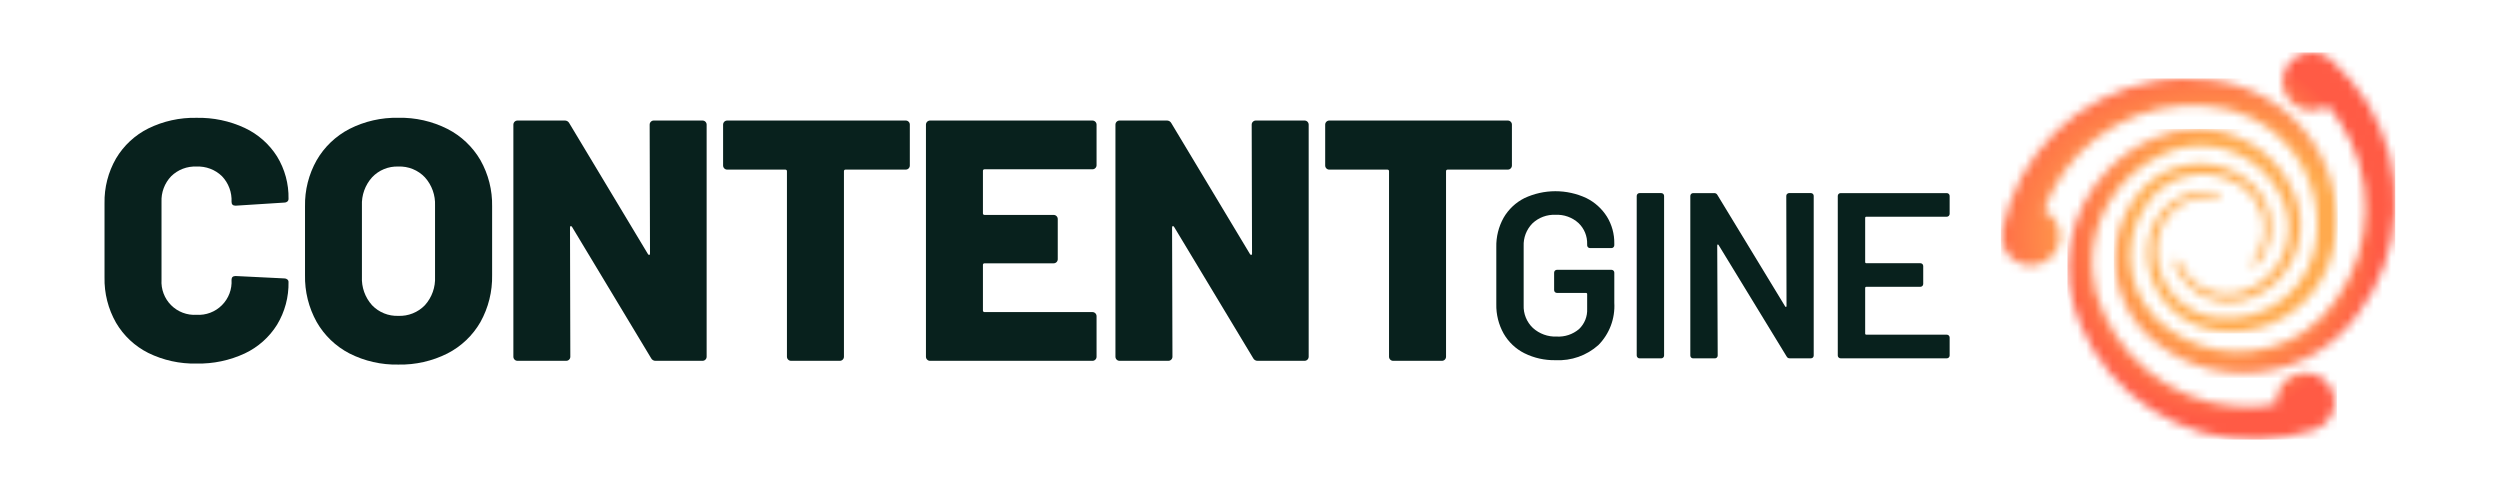 <svg xmlns="http://www.w3.org/2000/svg" width="287" height="57" viewBox="0 0 287 57" fill="none"><g clip-path="url(#clip0_32062_30779)"><path d="M174.996 40.55C173.998 40.046 173.169 39.259 172.615 38.288C172.042 37.262 171.753 36.103 171.776 34.928V28.371C171.75 27.191 172.039 26.026 172.615 24.996C173.173 24.032 174.001 23.251 174.996 22.749C176.108 22.226 177.322 21.953 178.551 21.951C179.78 21.949 180.994 22.217 182.108 22.736C183.081 23.216 183.902 23.957 184.479 24.876C185.044 25.797 185.336 26.858 185.321 27.938V28.155C185.321 28.198 185.313 28.24 185.296 28.279C185.28 28.319 185.256 28.355 185.225 28.384C185.196 28.415 185.16 28.44 185.121 28.456C185.081 28.472 185.039 28.48 184.996 28.48H182.529C182.443 28.48 182.36 28.445 182.3 28.385C182.239 28.324 182.205 28.241 182.205 28.155V28.018C182.218 27.57 182.137 27.123 181.967 26.708C181.796 26.293 181.54 25.918 181.216 25.608C180.859 25.284 180.442 25.033 179.989 24.87C179.536 24.707 179.055 24.636 178.573 24.659C178.087 24.637 177.601 24.713 177.145 24.883C176.689 25.053 176.272 25.314 175.919 25.649C175.581 25.993 175.318 26.403 175.145 26.852C174.973 27.302 174.895 27.783 174.916 28.264V35.032C174.896 35.519 174.979 36.003 175.162 36.454C175.344 36.905 175.621 37.312 175.974 37.647C176.72 38.323 177.702 38.679 178.709 38.637C179.641 38.69 180.558 38.384 181.271 37.781C181.586 37.482 181.833 37.117 181.995 36.713C182.156 36.309 182.228 35.874 182.205 35.44V33.762C182.206 33.744 182.203 33.726 182.197 33.709C182.191 33.692 182.181 33.677 182.168 33.664C182.155 33.651 182.14 33.641 182.123 33.635C182.106 33.629 182.088 33.626 182.07 33.627H178.738C178.695 33.628 178.652 33.62 178.613 33.603C178.573 33.587 178.537 33.563 178.507 33.533C178.477 33.503 178.453 33.467 178.437 33.428C178.421 33.388 178.413 33.346 178.413 33.303V31.297C178.413 31.211 178.447 31.129 178.508 31.068C178.569 31.007 178.651 30.973 178.738 30.973H184.997C185.083 30.973 185.166 31.007 185.227 31.068C185.288 31.129 185.322 31.211 185.322 31.297V34.766C185.374 35.657 185.238 36.55 184.923 37.386C184.608 38.221 184.121 38.981 183.493 39.616C182.146 40.819 180.379 41.441 178.576 41.349C177.337 41.375 176.11 41.101 175 40.55" fill="#08211D"></path><path d="M187.99 41.039C187.959 41.009 187.934 40.973 187.918 40.933C187.901 40.893 187.893 40.85 187.895 40.807V22.493C187.894 22.45 187.902 22.407 187.918 22.367C187.934 22.327 187.959 22.291 187.99 22.261C188.02 22.231 188.056 22.207 188.095 22.191C188.134 22.175 188.177 22.167 188.219 22.167H190.712C190.755 22.167 190.798 22.174 190.837 22.191C190.877 22.207 190.913 22.231 190.943 22.261C190.974 22.291 190.998 22.327 191.014 22.367C191.03 22.407 191.038 22.449 191.037 22.492V40.811C191.038 40.854 191.03 40.896 191.014 40.936C190.998 40.976 190.974 41.012 190.943 41.042C190.913 41.073 190.877 41.097 190.837 41.114C190.797 41.13 190.754 41.138 190.711 41.138H188.218C188.175 41.138 188.133 41.13 188.094 41.114C188.054 41.097 188.019 41.073 187.989 41.042" fill="#08211D"></path><path d="M205.166 22.26C205.196 22.23 205.231 22.205 205.271 22.189C205.31 22.172 205.352 22.164 205.395 22.165H207.888C207.931 22.164 207.974 22.172 208.014 22.189C208.054 22.205 208.09 22.23 208.12 22.26C208.151 22.29 208.175 22.326 208.191 22.366C208.207 22.406 208.215 22.449 208.214 22.492V40.811C208.215 40.854 208.207 40.897 208.191 40.937C208.175 40.977 208.151 41.013 208.12 41.044C208.089 41.074 208.053 41.097 208.013 41.113C207.973 41.128 207.931 41.136 207.888 41.135H205.478C205.401 41.141 205.323 41.124 205.256 41.085C205.189 41.047 205.135 40.988 205.102 40.919L197.299 28.134C197.263 28.08 197.227 28.056 197.192 28.066C197.156 28.076 197.138 28.117 197.138 28.191L197.192 40.814C197.192 40.857 197.184 40.9 197.168 40.94C197.152 40.979 197.128 41.015 197.098 41.045C197.068 41.076 197.032 41.1 196.992 41.116C196.952 41.132 196.91 41.14 196.867 41.139H194.374C194.331 41.14 194.289 41.132 194.249 41.117C194.209 41.101 194.173 41.077 194.142 41.048C194.111 41.017 194.087 40.981 194.071 40.941C194.055 40.901 194.047 40.858 194.048 40.814V22.496C194.047 22.453 194.055 22.41 194.071 22.37C194.087 22.33 194.111 22.294 194.142 22.264C194.172 22.233 194.208 22.209 194.248 22.193C194.288 22.176 194.331 22.168 194.374 22.169H196.784C196.861 22.163 196.938 22.181 197.005 22.22C197.072 22.258 197.126 22.316 197.16 22.385L204.931 35.17C204.968 35.227 205.004 35.248 205.039 35.238C205.074 35.228 205.093 35.189 205.093 35.113L205.065 22.489C205.064 22.446 205.072 22.403 205.089 22.363C205.105 22.324 205.13 22.288 205.161 22.258" fill="#08211D"></path><path d="M223.724 24.783C223.694 24.814 223.659 24.838 223.619 24.855C223.58 24.871 223.537 24.879 223.495 24.878H214.256C214.237 24.877 214.219 24.88 214.202 24.886C214.185 24.892 214.17 24.903 214.157 24.916C214.144 24.929 214.134 24.944 214.128 24.961C214.122 24.979 214.12 24.997 214.121 25.015V30.08C214.12 30.098 214.122 30.116 214.128 30.134C214.134 30.151 214.144 30.166 214.157 30.18C214.17 30.192 214.185 30.203 214.202 30.209C214.219 30.215 214.237 30.218 214.256 30.217H220.461C220.504 30.216 220.546 30.224 220.586 30.241C220.625 30.257 220.661 30.281 220.692 30.311C220.722 30.341 220.746 30.377 220.762 30.417C220.778 30.456 220.786 30.499 220.786 30.541V32.601C220.785 32.687 220.75 32.769 220.69 32.829C220.629 32.89 220.547 32.924 220.461 32.925H214.256C214.238 32.924 214.22 32.927 214.203 32.933C214.186 32.939 214.171 32.949 214.158 32.962C214.145 32.974 214.135 32.99 214.129 33.007C214.123 33.023 214.12 33.041 214.121 33.059V38.289C214.12 38.307 214.123 38.325 214.129 38.342C214.135 38.358 214.145 38.374 214.158 38.386C214.171 38.399 214.186 38.409 214.203 38.415C214.22 38.422 214.238 38.424 214.256 38.423H223.495C223.537 38.422 223.58 38.43 223.619 38.447C223.659 38.463 223.694 38.487 223.724 38.518C223.755 38.548 223.779 38.584 223.795 38.623C223.811 38.662 223.82 38.705 223.819 38.748V40.811C223.819 40.897 223.785 40.979 223.724 41.04C223.663 41.101 223.581 41.135 223.495 41.135H211.303C211.259 41.136 211.217 41.127 211.177 41.111C211.137 41.095 211.101 41.071 211.071 41.04C211.04 41.01 211.016 40.974 211 40.935C210.984 40.895 210.976 40.853 210.977 40.811V22.493C210.976 22.451 210.984 22.408 211 22.369C211.016 22.329 211.04 22.294 211.071 22.264C211.101 22.233 211.137 22.209 211.177 22.192C211.217 22.176 211.259 22.168 211.303 22.169H223.495C223.581 22.169 223.663 22.203 223.724 22.264C223.785 22.324 223.819 22.407 223.819 22.493V24.552C223.82 24.595 223.811 24.637 223.795 24.677C223.779 24.716 223.755 24.752 223.724 24.782" fill="#08211D"></path><path d="M17.024 40.518C15.48 39.745 14.193 38.541 13.32 37.05C12.417 35.467 11.961 33.668 11.999 31.846V23.334C11.964 21.533 12.42 19.756 13.319 18.195C14.197 16.714 15.483 15.517 17.023 14.748C18.744 13.903 20.643 13.484 22.559 13.526C24.469 13.485 26.363 13.882 28.096 14.688C29.618 15.402 30.905 16.536 31.803 17.957C32.699 19.42 33.157 21.109 33.123 22.824C33.126 22.883 33.114 22.943 33.09 22.997C33.067 23.052 33.031 23.101 32.985 23.14C32.892 23.218 32.773 23.259 32.651 23.256L27.054 23.612C26.738 23.612 26.582 23.468 26.582 23.177C26.608 22.636 26.524 22.094 26.334 21.587C26.145 21.078 25.854 20.615 25.479 20.223C25.093 19.85 24.635 19.56 24.134 19.371C23.632 19.181 23.098 19.096 22.562 19.12C22.025 19.095 21.489 19.182 20.987 19.374C20.485 19.567 20.028 19.861 19.645 20.238C19.274 20.628 18.984 21.089 18.795 21.593C18.605 22.098 18.519 22.635 18.542 23.173V32.12C18.509 32.657 18.59 33.194 18.78 33.697C18.97 34.2 19.265 34.657 19.645 35.037C20.026 35.417 20.482 35.712 20.985 35.902C21.488 36.092 22.025 36.173 22.562 36.14C23.098 36.173 23.636 36.092 24.138 35.902C24.641 35.711 25.098 35.416 25.477 35.036C25.858 34.656 26.152 34.2 26.343 33.697C26.533 33.194 26.614 32.657 26.58 32.12C26.58 31.831 26.738 31.687 27.053 31.687L32.649 31.962C32.771 31.959 32.89 32.001 32.984 32.079C33.026 32.112 33.06 32.154 33.084 32.202C33.108 32.25 33.121 32.303 33.122 32.356C33.159 34.091 32.701 35.8 31.803 37.284C30.91 38.714 29.625 39.856 28.099 40.575C26.367 41.38 24.473 41.778 22.563 41.737C20.646 41.78 18.746 41.362 17.024 40.518Z" fill="#08211D"></path><path d="M40.116 40.575C38.542 39.76 37.237 38.508 36.356 36.969C35.438 35.32 34.975 33.457 35.016 31.57V23.689C34.98 21.834 35.443 20.003 36.356 18.387C37.242 16.858 38.547 15.614 40.116 14.802C41.854 13.92 43.783 13.48 45.732 13.521C47.688 13.48 49.625 13.92 51.372 14.802C52.951 15.609 54.264 16.854 55.155 18.387C56.068 20.003 56.531 21.834 56.495 23.689V31.57C56.535 33.457 56.073 35.32 55.155 36.969C54.27 38.512 52.955 39.764 51.372 40.575C49.625 41.456 47.688 41.895 45.732 41.853C43.783 41.896 41.854 41.457 40.116 40.575ZM48.78 35.037C49.584 34.144 50.002 32.967 49.942 31.766V23.61C49.996 22.416 49.578 21.248 48.78 20.359C48.389 19.946 47.914 19.622 47.387 19.408C46.86 19.194 46.294 19.095 45.725 19.118C45.163 19.098 44.604 19.198 44.084 19.412C43.564 19.626 43.096 19.949 42.711 20.359C41.913 21.248 41.495 22.416 41.549 23.61V31.767C41.489 32.968 41.906 34.145 42.711 35.039C43.099 35.444 43.568 35.762 44.087 35.972C44.607 36.183 45.165 36.281 45.725 36.261C46.292 36.284 46.857 36.187 47.383 35.976C47.91 35.765 48.386 35.445 48.78 35.037Z" fill="#08211D"></path><path d="M74.719 13.975C74.762 13.93 74.814 13.895 74.872 13.871C74.929 13.848 74.991 13.836 75.053 13.837H80.65C80.712 13.837 80.773 13.849 80.831 13.873C80.888 13.896 80.94 13.931 80.984 13.975C81.028 14.019 81.063 14.071 81.087 14.129C81.11 14.186 81.123 14.248 81.122 14.31V40.95C81.123 41.012 81.11 41.073 81.087 41.131C81.063 41.188 81.028 41.24 80.984 41.284C80.94 41.328 80.888 41.363 80.831 41.387C80.773 41.41 80.712 41.422 80.65 41.422H75.29C75.177 41.431 75.064 41.406 74.965 41.349C74.867 41.293 74.788 41.208 74.739 41.105L65.674 26.054C65.621 25.977 65.569 25.944 65.516 25.958C65.463 25.971 65.437 26.03 65.437 26.134L65.473 40.95C65.474 41.012 65.461 41.073 65.438 41.131C65.414 41.188 65.379 41.24 65.335 41.284C65.291 41.328 65.239 41.363 65.182 41.387C65.124 41.41 65.063 41.422 65.001 41.422H59.408C59.346 41.422 59.285 41.41 59.227 41.387C59.17 41.363 59.117 41.328 59.074 41.284C59.03 41.24 58.995 41.188 58.971 41.131C58.947 41.073 58.935 41.012 58.935 40.95V14.31C58.935 14.248 58.947 14.186 58.971 14.129C58.995 14.071 59.03 14.019 59.074 13.975C59.117 13.931 59.17 13.896 59.227 13.873C59.285 13.849 59.346 13.837 59.408 13.837H64.807C64.919 13.828 65.032 13.853 65.131 13.909C65.229 13.965 65.308 14.049 65.358 14.15L74.383 29.166C74.435 29.245 74.488 29.278 74.541 29.265C74.593 29.253 74.62 29.194 74.62 29.089L74.581 14.311C74.58 14.249 74.591 14.187 74.615 14.129C74.639 14.072 74.674 14.018 74.719 13.975Z" fill="#08211D"></path><path d="M104.31 13.975C104.355 14.018 104.39 14.07 104.414 14.128C104.437 14.185 104.449 14.247 104.448 14.309V18.999C104.448 19.061 104.436 19.122 104.412 19.18C104.389 19.237 104.354 19.289 104.31 19.333C104.266 19.377 104.214 19.412 104.156 19.436C104.099 19.459 104.038 19.471 103.975 19.471H97.082C97.055 19.467 97.028 19.47 97.002 19.478C96.977 19.487 96.953 19.501 96.934 19.52C96.915 19.54 96.901 19.563 96.892 19.588C96.884 19.614 96.881 19.641 96.885 19.668V40.95C96.885 41.012 96.873 41.073 96.849 41.131C96.826 41.188 96.791 41.24 96.747 41.284C96.703 41.328 96.651 41.363 96.593 41.387C96.536 41.41 96.474 41.422 96.412 41.422H90.813C90.751 41.422 90.69 41.41 90.632 41.387C90.575 41.363 90.523 41.328 90.479 41.284C90.435 41.24 90.4 41.188 90.376 41.131C90.353 41.073 90.341 41.012 90.341 40.95V19.669C90.344 19.642 90.342 19.615 90.333 19.59C90.325 19.564 90.311 19.541 90.291 19.522C90.272 19.503 90.249 19.488 90.224 19.48C90.198 19.471 90.171 19.469 90.144 19.472H83.483C83.421 19.473 83.36 19.46 83.302 19.437C83.245 19.413 83.193 19.378 83.149 19.334C83.105 19.29 83.07 19.238 83.046 19.181C83.023 19.123 83.011 19.062 83.011 19V14.309C83.011 14.247 83.023 14.186 83.046 14.129C83.07 14.071 83.105 14.019 83.149 13.975C83.193 13.931 83.245 13.896 83.302 13.873C83.36 13.849 83.421 13.837 83.483 13.837H103.975C104.038 13.836 104.099 13.848 104.157 13.871C104.215 13.895 104.267 13.93 104.31 13.975Z" fill="#08211D"></path><path d="M125.747 19.296C125.704 19.34 125.651 19.376 125.594 19.399C125.536 19.423 125.475 19.435 125.412 19.434H113.037C113.011 19.43 112.984 19.432 112.958 19.441C112.933 19.449 112.909 19.464 112.89 19.483C112.871 19.502 112.857 19.525 112.848 19.55C112.84 19.576 112.837 19.603 112.841 19.629V24.476C112.837 24.503 112.839 24.53 112.848 24.556C112.856 24.581 112.871 24.605 112.89 24.624C112.909 24.643 112.932 24.657 112.958 24.666C112.983 24.674 113.011 24.677 113.037 24.673H120.958C121.02 24.673 121.081 24.685 121.139 24.709C121.196 24.732 121.248 24.767 121.292 24.811C121.336 24.855 121.371 24.907 121.395 24.964C121.418 25.022 121.43 25.083 121.43 25.145V29.758C121.43 29.883 121.379 30.003 121.291 30.091C121.202 30.179 121.083 30.229 120.958 30.229H113.037C113.011 30.226 112.984 30.228 112.958 30.237C112.933 30.245 112.909 30.259 112.89 30.278C112.871 30.297 112.857 30.32 112.848 30.346C112.84 30.371 112.837 30.398 112.841 30.425V35.627C112.836 35.654 112.838 35.681 112.847 35.707C112.855 35.733 112.87 35.756 112.889 35.776C112.908 35.795 112.931 35.81 112.957 35.819C112.983 35.827 113.01 35.83 113.037 35.826H125.412C125.474 35.826 125.536 35.838 125.593 35.861C125.65 35.885 125.702 35.92 125.746 35.964C125.79 36.007 125.825 36.059 125.849 36.117C125.873 36.174 125.885 36.235 125.885 36.297V40.949C125.886 41.011 125.874 41.073 125.851 41.131C125.827 41.189 125.792 41.242 125.747 41.286C125.703 41.33 125.651 41.365 125.594 41.389C125.536 41.412 125.474 41.424 125.412 41.422H106.771C106.709 41.424 106.648 41.412 106.59 41.389C106.532 41.365 106.48 41.33 106.437 41.286C106.392 41.242 106.357 41.189 106.333 41.131C106.309 41.073 106.298 41.011 106.299 40.949V14.311C106.299 14.249 106.311 14.187 106.335 14.13C106.358 14.072 106.393 14.02 106.437 13.976C106.481 13.932 106.533 13.898 106.59 13.874C106.648 13.85 106.709 13.838 106.771 13.838H125.412C125.474 13.838 125.536 13.85 125.593 13.874C125.651 13.898 125.703 13.932 125.747 13.976C125.791 14.02 125.826 14.072 125.849 14.13C125.873 14.187 125.885 14.249 125.885 14.311V18.961C125.886 19.023 125.874 19.085 125.85 19.143C125.827 19.2 125.791 19.252 125.747 19.296Z" fill="#08211D"></path><path d="M143.836 13.975C143.879 13.93 143.931 13.895 143.989 13.871C144.046 13.848 144.108 13.836 144.17 13.837H149.763C149.825 13.837 149.887 13.849 149.944 13.873C150.002 13.896 150.054 13.931 150.098 13.975C150.142 14.019 150.176 14.071 150.2 14.129C150.224 14.186 150.236 14.248 150.236 14.31V40.95C150.236 41.012 150.224 41.073 150.2 41.131C150.176 41.188 150.142 41.24 150.098 41.284C150.054 41.328 150.002 41.363 149.944 41.387C149.887 41.41 149.825 41.422 149.763 41.422H144.407C144.294 41.431 144.181 41.406 144.082 41.349C143.984 41.293 143.905 41.208 143.856 41.105L134.791 26.054C134.738 25.977 134.686 25.944 134.633 25.958C134.581 25.971 134.554 26.03 134.554 26.134L134.597 40.95C134.597 41.012 134.585 41.073 134.561 41.131C134.538 41.188 134.503 41.24 134.459 41.284C134.415 41.328 134.363 41.363 134.305 41.387C134.248 41.41 134.186 41.422 134.124 41.422H128.525C128.463 41.422 128.402 41.41 128.344 41.387C128.287 41.363 128.235 41.328 128.191 41.284C128.147 41.24 128.112 41.188 128.088 41.131C128.065 41.073 128.053 41.012 128.053 40.95V14.31C128.053 14.248 128.065 14.186 128.088 14.129C128.112 14.071 128.147 14.019 128.191 13.975C128.235 13.931 128.287 13.896 128.344 13.873C128.402 13.849 128.463 13.837 128.525 13.837H133.924C134.037 13.828 134.149 13.853 134.248 13.909C134.346 13.965 134.425 14.049 134.475 14.15L143.496 29.166C143.549 29.245 143.601 29.278 143.654 29.265C143.707 29.253 143.733 29.194 143.733 29.089L143.694 14.311C143.693 14.249 143.705 14.187 143.728 14.129C143.752 14.072 143.787 14.02 143.832 13.976" fill="#08211D"></path><path d="M173.43 13.975C173.475 14.018 173.51 14.071 173.534 14.128C173.557 14.186 173.569 14.248 173.568 14.31V18.999C173.568 19.061 173.556 19.122 173.532 19.18C173.509 19.237 173.474 19.289 173.43 19.333C173.386 19.377 173.334 19.412 173.277 19.436C173.219 19.459 173.158 19.471 173.096 19.471H166.202C166.175 19.468 166.148 19.47 166.122 19.479C166.097 19.487 166.073 19.502 166.054 19.521C166.035 19.54 166.021 19.563 166.012 19.589C166.004 19.614 166.001 19.641 166.005 19.668V40.95C166.005 41.012 165.993 41.074 165.969 41.131C165.946 41.188 165.911 41.24 165.867 41.284C165.823 41.328 165.771 41.363 165.713 41.387C165.656 41.41 165.595 41.423 165.532 41.422H159.933C159.871 41.423 159.81 41.41 159.752 41.387C159.695 41.363 159.643 41.328 159.599 41.284C159.555 41.24 159.52 41.188 159.496 41.131C159.473 41.074 159.461 41.012 159.461 40.95V19.669C159.465 19.643 159.462 19.615 159.454 19.59C159.445 19.564 159.431 19.541 159.412 19.522C159.392 19.503 159.369 19.488 159.344 19.48C159.318 19.471 159.291 19.469 159.264 19.473H152.603C152.541 19.473 152.48 19.461 152.422 19.437C152.365 19.413 152.313 19.378 152.269 19.335C152.225 19.291 152.19 19.238 152.166 19.181C152.143 19.124 152.131 19.062 152.131 19V14.31C152.131 14.248 152.143 14.186 152.166 14.129C152.19 14.071 152.225 14.019 152.269 13.975C152.313 13.931 152.365 13.896 152.422 13.873C152.48 13.849 152.541 13.837 152.603 13.837H173.096C173.158 13.836 173.22 13.848 173.277 13.872C173.335 13.895 173.387 13.931 173.43 13.975Z" fill="#08211D"></path><mask id="mask0_32062_30779" style="mask-type:luminance" maskUnits="userSpaceOnUse" x="242" y="6" width="33" height="37"><path d="M262.085 8.758C261.968 9.401 262.043 10.064 262.299 10.664C262.555 11.265 262.983 11.777 263.527 12.138C264.072 12.498 264.711 12.691 265.364 12.691C266.017 12.692 266.656 12.501 267.202 12.143C267.695 12.705 268.156 13.297 268.58 13.914C269.549 15.424 270.308 17.058 270.837 18.773C271.849 22.273 271.794 25.995 270.679 29.463C270.123 31.204 269.301 32.848 268.241 34.337C267.243 35.844 265.952 37.135 264.445 38.133C262.149 39.634 259.454 40.409 256.71 40.357C253.967 40.304 251.304 39.428 249.066 37.84C247.929 37.075 246.958 36.089 246.209 34.941C245.46 33.793 244.95 32.507 244.708 31.158C244.465 29.809 244.496 28.425 244.799 27.089C245.102 25.752 245.669 24.49 246.469 23.377C247.507 21.845 249.061 20.736 250.848 20.253C252.634 19.77 254.535 19.944 256.204 20.745C257.054 21.109 257.812 21.658 258.423 22.352C259.034 23.046 259.483 23.867 259.738 24.756C259.976 25.661 259.998 26.61 259.799 27.525C259.601 28.44 259.189 29.295 258.597 30.02C258.546 30.083 258.521 30.163 258.528 30.244C258.534 30.325 258.572 30.4 258.632 30.454C258.663 30.481 258.699 30.502 258.738 30.516C258.777 30.529 258.818 30.535 258.859 30.532C258.9 30.529 258.94 30.519 258.977 30.501C259.014 30.483 259.047 30.457 259.074 30.426C259.766 29.634 260.261 28.69 260.518 27.67C260.775 26.65 260.787 25.584 260.554 24.559C260.322 23.519 259.84 22.552 259.15 21.74C258.455 20.943 257.616 20.285 256.675 19.802C254.781 18.81 252.591 18.535 250.51 19.029C248.41 19.525 246.556 20.751 245.277 22.488C243.977 24.179 243.154 26.187 242.895 28.304C242.642 30.445 242.964 32.615 243.827 34.591C244.69 36.566 246.064 38.277 247.806 39.546C249.503 40.842 251.442 41.783 253.509 42.313C255.598 42.847 257.772 42.959 259.904 42.642C262.036 42.324 264.083 41.585 265.926 40.466C267.773 39.336 269.377 37.85 270.646 36.095C271.947 34.399 272.977 32.512 273.702 30.501C275.169 26.43 275.388 22.013 274.329 17.817C273.77 15.721 272.924 13.713 271.813 11.85C270.67 10.043 269.291 8.396 267.713 6.953L267.694 6.935C267.673 6.917 267.655 6.896 267.635 6.877L267.585 6.834C267.54 6.799 267.493 6.766 267.445 6.736C267.016 6.388 266.507 6.153 265.963 6.053C265.768 6.019 265.571 6.001 265.373 6.001C264.589 6.002 263.829 6.279 263.228 6.783C262.627 7.287 262.223 7.986 262.085 8.758Z" fill="white"></path></mask><g mask="url(#mask0_32062_30779)"><path d="M275.383 6.001H242.662V43.394H275.383V6.001Z" fill="url(#paint0_radial_32062_30779)"></path></g><mask id="mask1_32062_30779" style="mask-type:luminance" maskUnits="userSpaceOnUse" x="229" y="9" width="40" height="30"><path d="M247.303 9.329C243.038 10.09 239.098 12.109 235.988 15.125C234.452 16.658 233.134 18.396 232.074 20.291C231.062 22.222 230.315 24.282 229.855 26.413C229.855 26.432 229.846 26.46 229.843 26.479C229.839 26.497 229.843 26.514 229.843 26.532V26.541C229.828 26.627 229.833 26.71 229.825 26.792C229.825 26.825 229.816 26.86 229.816 26.892C229.773 27.493 229.893 28.094 230.163 28.632C230.433 29.17 230.844 29.624 231.352 29.948C231.86 30.271 232.446 30.451 233.048 30.468C233.65 30.485 234.245 30.339 234.77 30.045C235.296 29.751 235.732 29.321 236.033 28.799C236.333 28.278 236.487 27.684 236.478 27.082C236.469 26.48 236.297 25.892 235.98 25.38C235.663 24.868 235.214 24.451 234.68 24.174C234.919 23.46 235.201 22.762 235.524 22.083C236.345 20.49 237.379 19.017 238.598 17.703C241.119 15.079 244.366 13.266 247.923 12.497C249.707 12.109 251.541 11.999 253.358 12.171C255.16 12.281 256.922 12.753 258.537 13.558C260.984 14.794 263.001 16.738 264.327 19.137C265.653 21.536 266.226 24.279 265.971 27.008C265.877 28.374 265.51 29.707 264.891 30.929C264.272 32.15 263.414 33.235 262.368 34.119C261.322 35.003 260.109 35.667 258.801 36.074C257.493 36.48 256.117 36.62 254.754 36.485C252.909 36.352 251.172 35.561 249.861 34.256C248.55 32.951 247.751 31.218 247.61 29.373C247.5 28.455 247.596 27.524 247.891 26.648C248.186 25.771 248.673 24.972 249.316 24.308C249.98 23.649 250.79 23.156 251.681 22.87C252.572 22.584 253.518 22.513 254.441 22.662C254.521 22.673 254.601 22.652 254.666 22.605C254.732 22.558 254.776 22.488 254.791 22.409C254.805 22.329 254.789 22.248 254.745 22.18C254.701 22.113 254.633 22.065 254.555 22.047C253.523 21.843 252.458 21.886 251.446 22.173C250.434 22.46 249.504 22.983 248.733 23.699C247.948 24.419 247.35 25.32 246.992 26.323C246.649 27.323 246.5 28.38 246.551 29.436C246.637 31.573 247.494 33.608 248.964 35.164C250.443 36.736 252.433 37.731 254.578 37.97C256.693 38.253 258.845 37.961 260.808 37.126C262.791 36.275 264.51 34.91 265.791 33.174C267.072 31.438 267.868 29.392 268.097 27.247C268.371 25.129 268.218 22.978 267.645 20.921C267.062 18.843 266.071 16.903 264.73 15.213C263.388 13.523 261.722 12.118 259.831 11.08C257.927 10.045 255.836 9.397 253.68 9.175C252.726 9.063 251.766 9.005 250.805 9.002C249.63 8.996 248.458 9.104 247.304 9.326" fill="white"></path></mask><g mask="url(#mask1_32062_30779)"><path d="M268.371 9.007H229.694V38.286H268.371V9.007Z" fill="url(#paint1_radial_32062_30779)"></path></g><mask id="mask2_32062_30779" style="mask-type:luminance" maskUnits="userSpaceOnUse" x="237" y="14" width="32" height="37"><path d="M247.31 15.858C245.341 16.679 243.557 17.888 242.064 19.413C239.79 21.735 238.27 24.69 237.703 27.891C237.136 31.092 237.548 34.39 238.886 37.353C239.704 39.326 240.823 41.161 242.202 42.792C244.99 46.1 248.704 48.498 252.865 49.679C254.957 50.242 257.117 50.512 259.284 50.482C261.459 50.393 263.613 50.009 265.685 49.342L265.747 49.322C265.792 49.305 265.829 49.279 265.872 49.261C266.416 49.05 266.894 48.7 267.261 48.246C267.627 47.792 267.868 47.251 267.96 46.675C268.052 46.099 267.992 45.509 267.785 44.963C267.578 44.418 267.232 43.936 266.781 43.566C266.33 43.196 265.79 42.95 265.215 42.854C264.64 42.757 264.049 42.813 263.502 43.015C262.955 43.218 262.471 43.56 262.097 44.008C261.723 44.455 261.473 44.993 261.372 45.568C261.328 45.831 261.316 46.099 261.337 46.366C260.605 46.513 259.866 46.617 259.122 46.677C257.329 46.761 255.532 46.6 253.781 46.201C250.242 45.325 247.044 43.415 244.596 40.713C243.367 39.359 242.355 37.824 241.596 36.161C240.789 34.542 240.317 32.778 240.207 30.973C240.054 28.232 240.731 25.508 242.149 23.157C243.567 20.806 245.66 18.937 248.156 17.793C249.789 16.992 251.607 16.643 253.42 16.783C255.254 16.926 257.016 17.557 258.522 18.612C260.029 19.667 261.225 21.106 261.986 22.78C262.792 24.447 262.973 26.347 262.496 28.136C262.02 29.924 260.917 31.482 259.389 32.527C258.648 33.081 257.793 33.462 256.886 33.644C255.979 33.827 255.043 33.804 254.146 33.58C253.243 33.334 252.411 32.878 251.718 32.249C251.026 31.62 250.491 30.836 250.159 29.961C250.128 29.888 250.07 29.829 249.996 29.797C249.923 29.765 249.84 29.762 249.765 29.789C249.69 29.816 249.628 29.87 249.592 29.942C249.555 30.013 249.547 30.095 249.57 30.172C249.91 31.167 250.481 32.067 251.235 32.8C251.99 33.532 252.907 34.076 253.912 34.386C254.928 34.705 256.007 34.771 257.054 34.579C258.091 34.375 259.08 33.976 259.968 33.404C261.775 32.261 263.108 30.503 263.719 28.453C264.34 26.388 264.207 24.169 263.342 22.193C262.53 20.222 261.203 18.507 259.499 17.225C257.777 15.939 255.744 15.134 253.608 14.891C253.16 14.833 252.709 14.804 252.257 14.805C250.556 14.821 248.874 15.18 247.314 15.858" fill="white"></path></mask><g mask="url(#mask2_32062_30779)"><path d="M268.283 14.804H237.344V50.511H268.283V14.804Z" fill="url(#paint2_radial_32062_30779)"></path></g></g><defs><radialGradient id="paint0_radial_32062_30779" cx="0" cy="0" r="1" gradientUnits="userSpaceOnUse" gradientTransform="translate(254.441 27.053) scale(18.52 21.165)"><stop stop-color="#FFAA4D"></stop><stop offset="0.517" stop-color="#FFAA4D"></stop><stop offset="1" stop-color="#FF5B45"></stop></radialGradient><radialGradient id="paint1_radial_32062_30779" cx="0" cy="0" r="1" gradientUnits="userSpaceOnUse" gradientTransform="translate(254.447 27.072) scale(27.925 21.139)"><stop stop-color="#FFAA4D"></stop><stop offset="0.517" stop-color="#FFAA4D"></stop><stop offset="1" stop-color="#FF5B45"></stop></radialGradient><radialGradient id="paint2_radial_32062_30779" cx="0" cy="0" r="1" gradientUnits="userSpaceOnUse" gradientTransform="translate(254.422 27.087) scale(18.316 21.138)"><stop stop-color="#FFAA4D"></stop><stop offset="0.517" stop-color="#FFAA4D"></stop><stop offset="1" stop-color="#FF5B45"></stop></radialGradient><clipPath id="clip0_32062_30779"><rect width="263" height="44.485" fill="white" transform="translate(12 6)"></rect></clipPath></defs></svg>